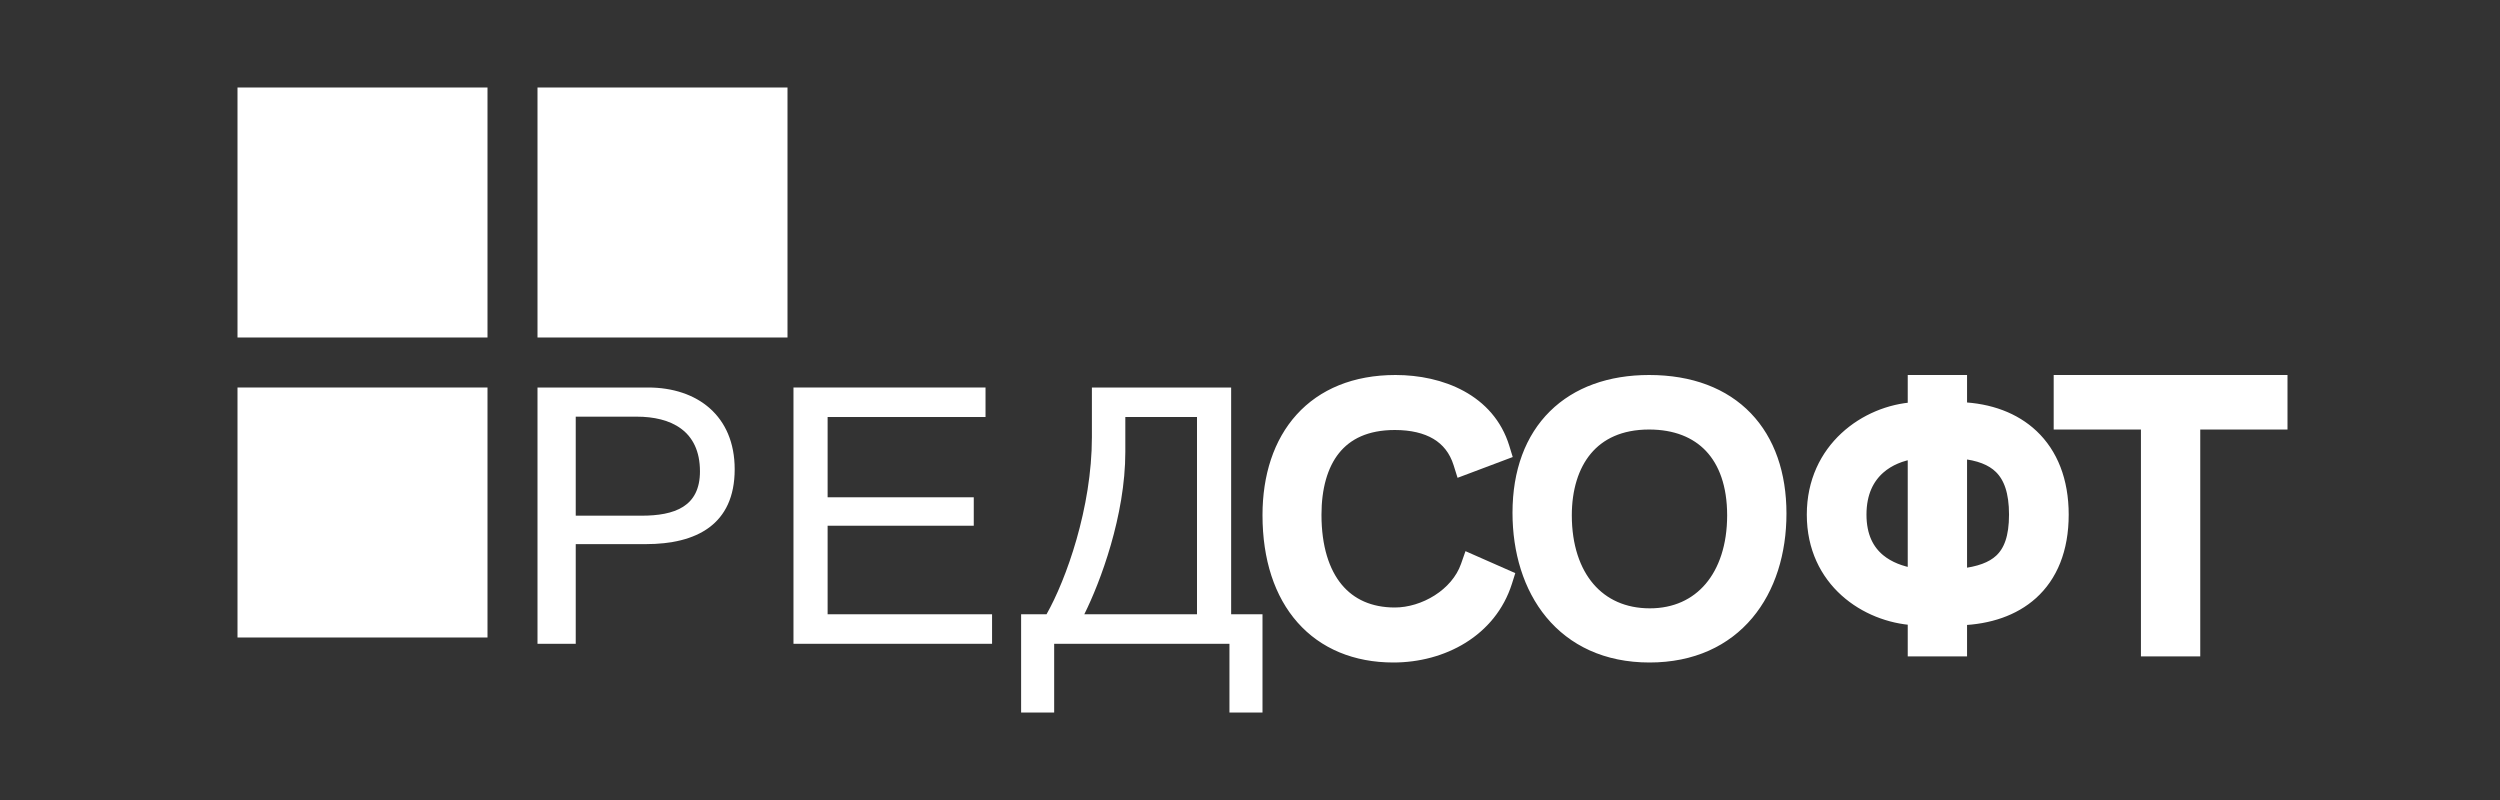 <?xml version="1.0" encoding="UTF-8"?> <svg xmlns="http://www.w3.org/2000/svg" width="200" height="64" viewBox="0 0 200 64" fill="none"><rect x="0" y="0" width="200" height="64" fill="#333333" stroke="none"/> <rect x="19" y="7" width="20" height="20" fill="white"></rect> <rect x="19" y="31" width="20" height="20" fill="white"></rect> <rect x="43" y="7" width="20" height="20" fill="white"></rect> <path d="M43 31V51.503L46.059 51.503V43.53H51.667C55.706 43.53 58.775 41.975 58.775 37.539C58.775 33.277 55.793 31 51.842 31L43 31ZM46.059 33.333H50.941C53.643 33.333 55.997 34.429 55.997 37.712C55.997 40.535 53.963 41.255 51.319 41.255H46.059V33.333Z" fill="white"></path> <path d="M78.842 31H63.478V51.503H79.365V49.142H66.209V42.058H77.901V39.783H66.209V33.361H78.842V31Z" fill="white"></path> <path d="M101 57V49.142H98.492V31H87.352V34.974C87.352 40.618 85.291 46.377 83.722 49.142H81.689V57H84.333V51.503H98.356V57H101ZM95.76 49.142H86.744C88.023 46.579 90.026 41.252 90.026 36.155V33.361H95.76V49.142Z" fill="white"></path> <path d="M156.864 49.524C159.107 49.44 161.086 48.788 162.539 47.482C164.107 46.072 164.996 43.958 164.996 41.169C164.996 38.452 164.13 36.308 162.58 34.846C161.139 33.486 159.156 32.761 156.864 32.67V31V30.5H156.364H153.619H153.119V31V32.676C149.303 32.916 145.044 35.878 145.044 41.169C145.044 46.499 149.316 49.292 153.119 49.518V51.51V52.01H153.619H156.364H156.864V51.51V49.524ZM182.5 31V30.5H182H165.295H164.795V31V33.362V33.862H165.295H171.775V51.51V52.01H172.275H175.02H175.52V51.51V33.862H182H182.5V33.362V31ZM131.929 30.5C128.807 30.5 126.187 31.439 124.346 33.259C122.504 35.079 121.5 37.725 121.5 41.025C121.5 44.093 122.349 46.959 124.097 49.068C125.857 51.189 128.492 52.5 131.959 52.5C135.394 52.5 138.028 51.22 139.795 49.121C141.553 47.033 142.417 44.18 142.417 41.082C142.417 37.934 141.505 35.277 139.704 33.404C137.9 31.529 135.261 30.5 131.929 30.5ZM131.929 33.862C134.026 33.862 135.695 34.524 136.841 35.736C137.99 36.952 138.672 38.782 138.672 41.226C138.672 43.686 137.989 45.672 136.831 47.035C135.679 48.389 134.026 49.167 131.988 49.167C129.917 49.167 128.25 48.394 127.092 47.044C125.929 45.686 125.245 43.701 125.245 41.226C125.245 39.117 125.794 37.276 126.881 35.972C127.958 34.682 129.605 33.862 131.929 33.862ZM161.222 41.169C161.222 42.998 160.791 44.114 160.038 44.816C159.352 45.456 158.322 45.827 156.864 45.989V36.193C158.311 36.329 159.34 36.73 160.028 37.407C160.79 38.159 161.222 39.339 161.222 41.169ZM153.119 45.966C152.089 45.795 151.096 45.432 150.33 44.797C149.448 44.065 148.818 42.934 148.818 41.169C148.818 39.401 149.45 38.207 150.34 37.428C151.109 36.754 152.102 36.364 153.119 36.213V45.966Z" fill="white" stroke="white"></path> <path d="M119.964 36.426L120.403 36.26L120.266 35.812C119.1 32.003 115.265 30.5 111.641 30.5C108.392 30.5 105.838 31.585 104.1 33.505C102.37 35.417 101.5 38.102 101.5 41.213C101.5 44.678 102.44 47.505 104.183 49.472C105.932 51.446 108.444 52.5 111.47 52.5C115.404 52.5 119.234 50.471 120.477 46.554L120.612 46.126L120.202 45.945L118.026 44.986L117.532 44.768L117.353 45.278C116.545 47.582 113.918 49.1 111.584 49.1C109.597 49.1 108.029 48.389 106.948 47.084C105.858 45.767 105.218 43.789 105.218 41.184C105.218 39.028 105.712 37.209 106.728 35.938C107.731 34.685 109.293 33.9 111.584 33.9C112.933 33.9 114.062 34.164 114.93 34.681C115.788 35.194 116.421 35.972 116.766 37.067L116.924 37.571L117.419 37.385L119.964 36.426Z" fill="white" stroke="white"></path> </svg> 